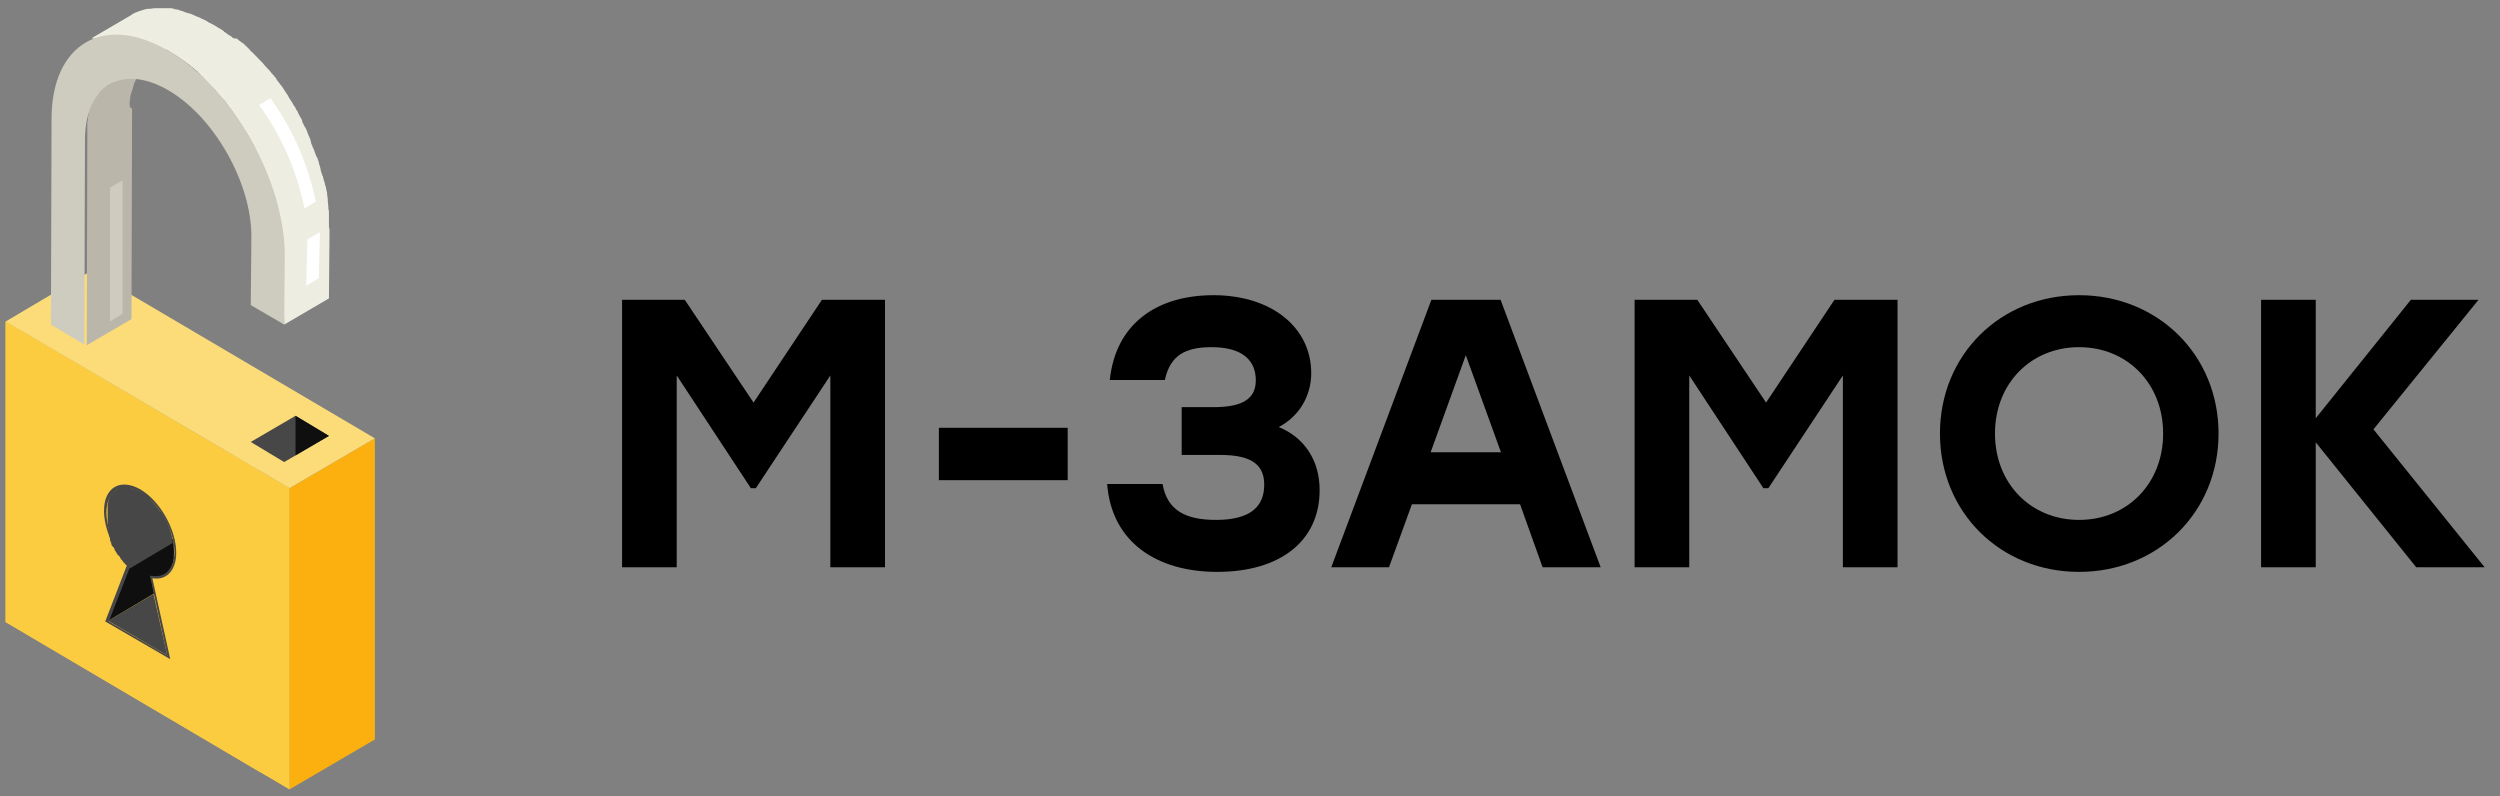 <svg width="157" height="50" viewBox="0 0 157 50" fill="none" xmlns="http://www.w3.org/2000/svg">
<rect x="0" y="0" width="157" height="50" fill="#808080" stroke="none"/>
<path d="M51.618 18.826L47.322 25.282L43.002 18.826H39.066V35.626H42.498V23.578L47.154 30.658H47.466L52.146 23.578V35.626H55.578V18.826H51.618Z" fill="black"/>
<path d="M67.05 26.866H58.962V30.154H67.05V26.866Z" fill="black"/>
<path d="M80.305 26.818C81.553 26.17 82.345 24.898 82.345 23.434C82.345 20.578 79.873 18.538 76.201 18.538C72.673 18.538 70.057 20.314 69.697 23.866H73.153C73.489 22.306 74.449 21.802 76.081 21.802C78.097 21.802 78.865 22.69 78.865 23.89C78.865 25.138 77.881 25.57 76.201 25.57H74.209V28.57H76.633C78.745 28.57 79.393 29.29 79.393 30.442C79.393 31.81 78.529 32.65 76.369 32.65C74.449 32.65 73.297 32.05 73.009 30.394H69.529C69.817 34.114 72.721 35.914 76.441 35.914C80.377 35.914 82.873 33.994 82.873 30.778C82.873 28.882 81.889 27.466 80.305 26.818Z" fill="black"/>
<path d="M96.876 35.626H100.523L94.236 18.826H89.891L83.603 35.626H87.228L88.668 31.666H95.46L96.876 35.626ZM89.844 28.402L92.052 22.306L94.26 28.402H89.844Z" fill="black"/>
<path d="M115.205 18.826L110.909 25.282L106.589 18.826H102.653V35.626H106.085V23.578L110.741 30.658H111.053L115.733 23.578V35.626H119.165V18.826H115.205Z" fill="black"/>
<path d="M130.565 18.538C125.621 18.538 121.829 22.282 121.829 27.226C121.829 32.17 125.621 35.914 130.565 35.914C135.509 35.914 139.325 32.17 139.325 27.226C139.325 22.282 135.509 18.538 130.565 18.538ZM130.565 21.802C133.589 21.802 135.845 24.082 135.845 27.226C135.845 30.37 133.589 32.65 130.565 32.65C127.541 32.65 125.285 30.37 125.285 27.226C125.285 24.082 127.541 21.802 130.565 21.802Z" fill="black"/>
<path d="M156.036 35.626L149.052 26.962L155.652 18.826H151.404L145.428 26.266V18.826H141.996V35.626H145.428V27.778L151.74 35.626H156.036Z" fill="black"/>
<g clip-path="url(#clip0)">
<path d="M0.352 20.191V39.065L18.184 49.571V30.66L0.352 20.191Z" fill="#FBCB40"/>
<path d="M18.184 30.66V49.571L17.098 48.921L16.086 48.348L0.352 39.065V20.191L13.988 28.214L14.363 28.444L15.075 28.826L15.674 29.169L16.086 29.437L17.098 30.048L18.184 30.66Z" fill="#FBCB40"/>
<path d="M18.184 30.66L23.541 27.527V46.438L18.184 49.571V30.66Z" fill="#FBB010"/>
<path d="M23.541 27.527L5.709 17.02L0.352 20.192L18.184 30.66L23.541 27.527Z" fill="#FBDC78"/>
<path d="M18.558 26.113L20.656 27.374L17.846 29.017L15.748 27.756L18.558 26.113Z" fill="#484748"/>
<path d="M8.145 6.667C8.145 6.591 8.145 6.552 8.145 6.476C8.145 6.438 8.145 6.4 8.145 6.361C8.145 6.323 8.145 6.247 8.182 6.209C8.182 6.17 8.182 6.132 8.182 6.094C8.182 6.056 8.182 5.979 8.22 5.941C8.22 5.903 8.22 5.865 8.257 5.826C8.257 5.788 8.257 5.75 8.294 5.712C8.294 5.674 8.332 5.597 8.332 5.559C8.332 5.521 8.369 5.483 8.369 5.444C8.369 5.406 8.407 5.33 8.407 5.292C8.407 5.253 8.444 5.215 8.444 5.215C8.482 5.139 8.519 5.024 8.557 4.948C8.557 4.948 8.557 4.948 8.557 4.91C8.594 4.795 8.669 4.68 8.744 4.566C8.744 4.566 8.744 4.566 8.744 4.528C8.781 4.451 8.856 4.375 8.931 4.298L8.969 4.26C9.044 4.184 9.081 4.107 9.156 4.069C9.231 3.993 9.306 3.954 9.381 3.878L9.418 3.84C9.493 3.802 9.568 3.725 9.643 3.687L6.833 5.33C6.758 5.368 6.684 5.444 6.609 5.483L6.571 5.521C6.496 5.597 6.421 5.635 6.346 5.712C6.271 5.788 6.234 5.826 6.159 5.903L6.122 5.941C6.047 6.018 6.009 6.094 5.934 6.17C5.934 6.17 5.934 6.17 5.934 6.209C5.859 6.323 5.822 6.438 5.747 6.552C5.71 6.629 5.672 6.743 5.635 6.82C5.635 6.82 5.635 6.82 5.635 6.858C5.635 6.896 5.635 6.896 5.597 6.934C5.56 6.973 5.56 7.049 5.56 7.087V7.125C5.56 7.164 5.56 7.164 5.56 7.202C5.56 7.24 5.522 7.316 5.522 7.355C5.522 7.393 5.522 7.393 5.522 7.431C5.522 7.469 5.522 7.469 5.522 7.507C5.522 7.546 5.522 7.584 5.485 7.622C5.485 7.66 5.485 7.66 5.485 7.699C5.485 7.737 5.485 7.737 5.485 7.775C5.485 7.813 5.485 7.851 5.485 7.89C5.485 7.928 5.485 7.928 5.485 7.966C5.485 8.004 5.485 8.042 5.485 8.081C5.485 8.119 5.485 8.157 5.485 8.195V8.233C5.485 8.272 5.485 8.348 5.485 8.386C5.485 8.424 5.485 8.424 5.485 8.463C5.485 8.463 5.485 8.463 5.485 8.501C5.485 8.577 5.485 8.654 5.485 8.768L5.447 21.681L8.257 20.039L8.294 7.125C8.294 7.011 8.294 6.934 8.294 6.82C8.145 6.743 8.145 6.705 8.145 6.667Z" fill="#BAB6AA"/>
<path d="M20.657 14.079C20.657 14.041 20.657 14.041 20.657 14.002C20.657 13.964 20.657 13.926 20.657 13.85C20.657 13.811 20.657 13.735 20.657 13.697C20.657 13.659 20.657 13.62 20.657 13.582C20.657 13.544 20.657 13.506 20.657 13.429C20.657 13.391 20.657 13.353 20.657 13.353C20.657 13.277 20.657 13.2 20.62 13.124C20.62 13.085 20.62 13.047 20.62 13.009V12.971C20.62 12.856 20.582 12.703 20.582 12.589C20.582 12.551 20.582 12.551 20.582 12.512C20.582 12.398 20.545 12.321 20.545 12.207C20.545 12.168 20.545 12.168 20.545 12.13C20.545 12.092 20.507 12.016 20.507 11.977C20.507 11.901 20.47 11.863 20.47 11.787C20.47 11.748 20.47 11.71 20.432 11.672C20.432 11.634 20.395 11.557 20.395 11.519C20.395 11.481 20.395 11.443 20.358 11.404C20.358 11.366 20.32 11.29 20.32 11.252C20.32 11.213 20.283 11.137 20.283 11.099C20.283 11.061 20.283 11.061 20.245 11.022C20.208 10.946 20.208 10.87 20.17 10.793C20.17 10.755 20.133 10.717 20.133 10.64V10.602C20.095 10.488 20.058 10.335 20.02 10.22V10.182C19.983 10.067 19.945 9.953 19.908 9.876C19.908 9.876 19.908 9.838 19.87 9.838C19.87 9.8 19.833 9.762 19.833 9.723C19.796 9.647 19.796 9.609 19.758 9.532C19.758 9.494 19.721 9.456 19.721 9.418C19.721 9.38 19.683 9.341 19.646 9.265C19.646 9.227 19.608 9.189 19.608 9.15C19.571 9.074 19.533 8.998 19.533 8.921C19.533 8.883 19.496 8.845 19.496 8.807V8.768C19.458 8.654 19.384 8.539 19.346 8.424C19.346 8.386 19.308 8.348 19.308 8.31C19.271 8.233 19.234 8.119 19.196 8.042C19.196 8.042 19.196 8.004 19.159 8.004C19.121 7.928 19.084 7.851 19.046 7.775C19.009 7.699 18.971 7.66 18.971 7.584V7.546C18.859 7.355 18.747 7.164 18.672 6.973C18.672 6.973 18.672 6.934 18.634 6.934C18.597 6.896 18.597 6.858 18.559 6.782C18.522 6.705 18.447 6.629 18.409 6.552C18.372 6.476 18.334 6.4 18.297 6.361C18.26 6.285 18.185 6.209 18.147 6.132C18.147 6.094 18.11 6.094 18.11 6.056C18.11 6.018 18.072 6.018 18.072 5.979C17.922 5.788 17.81 5.559 17.66 5.368L17.623 5.33C17.548 5.215 17.435 5.101 17.36 4.986C17.36 4.986 17.36 4.986 17.36 4.948C17.285 4.871 17.211 4.757 17.136 4.68C17.098 4.642 17.098 4.642 17.061 4.604C16.986 4.489 16.873 4.375 16.761 4.26C16.724 4.222 16.724 4.184 16.686 4.184C16.611 4.107 16.574 4.031 16.499 3.955L16.461 3.916C16.424 3.878 16.386 3.84 16.349 3.802C16.311 3.764 16.237 3.687 16.199 3.649L16.162 3.611C16.124 3.572 16.087 3.534 16.012 3.458C15.974 3.42 15.937 3.381 15.899 3.343C15.862 3.305 15.862 3.305 15.825 3.267C15.787 3.229 15.712 3.19 15.675 3.114C15.637 3.076 15.6 3.038 15.562 2.999C15.525 2.961 15.525 2.961 15.487 2.923C15.45 2.885 15.375 2.847 15.338 2.77C15.3 2.732 15.263 2.732 15.225 2.694C15.188 2.656 15.15 2.656 15.113 2.617C15.075 2.579 15 2.541 14.963 2.503C14.925 2.465 14.925 2.465 14.888 2.426C14.663 2.426 14.626 2.388 14.588 2.35C14.551 2.312 14.513 2.274 14.438 2.235C14.401 2.235 14.401 2.197 14.363 2.197C14.326 2.159 14.251 2.121 14.214 2.083C14.176 2.044 14.139 2.044 14.101 2.006C14.101 2.006 14.064 2.006 14.064 1.968C13.951 1.891 13.876 1.815 13.764 1.777C13.652 1.7 13.577 1.662 13.464 1.586C13.427 1.586 13.427 1.548 13.389 1.548C13.315 1.509 13.24 1.471 13.165 1.433C13.127 1.433 13.09 1.395 13.09 1.395C13.052 1.357 13.015 1.357 12.977 1.318C12.94 1.318 12.902 1.28 12.902 1.28C12.865 1.242 12.79 1.242 12.752 1.204C12.715 1.204 12.678 1.166 12.64 1.166C12.64 1.166 12.603 1.166 12.603 1.127C12.49 1.089 12.415 1.051 12.303 1.013C12.153 0.936 12.041 0.898 11.966 0.86H11.928C11.891 0.86 11.853 0.822 11.816 0.822C11.778 0.822 11.704 0.784 11.666 0.784C11.629 0.784 11.629 0.784 11.591 0.745C11.554 0.745 11.516 0.707 11.479 0.707C11.441 0.707 11.404 0.669 11.366 0.669C11.329 0.669 11.291 0.669 11.254 0.631C11.217 0.631 11.179 0.593 11.142 0.593C11.104 0.593 11.104 0.593 11.067 0.593C11.029 0.593 10.992 0.593 10.954 0.554C10.917 0.554 10.842 0.554 10.805 0.516H10.767C10.729 0.516 10.692 0.516 10.655 0.516C10.617 0.516 10.542 0.516 10.505 0.516H10.467C10.43 0.516 10.392 0.516 10.355 0.516C10.28 0.516 10.242 0.516 10.168 0.516H10.13C10.093 0.516 10.093 0.516 10.055 0.516C9.98 0.516 9.905 0.516 9.83 0.516C9.793 0.516 9.793 0.516 9.755 0.516H9.718C9.606 0.516 9.493 0.554 9.381 0.554H9.343C9.306 0.554 9.306 0.554 9.268 0.554C9.194 0.554 9.119 0.593 9.081 0.593C9.044 0.593 9.006 0.631 8.969 0.631C8.931 0.631 8.894 0.669 8.856 0.669H8.819C8.744 0.707 8.707 0.707 8.632 0.745C8.594 0.745 8.557 0.784 8.519 0.784C8.444 0.822 8.332 0.86 8.257 0.936L5.447 2.579C5.522 2.541 5.635 2.465 5.71 2.426C5.747 2.426 5.784 2.388 5.822 2.388C5.822 2.465 5.859 2.426 5.934 2.426C5.972 2.388 6.047 2.388 6.084 2.388C6.122 2.388 6.159 2.35 6.197 2.35C6.271 2.312 6.346 2.312 6.384 2.312C6.421 2.312 6.421 2.312 6.459 2.312H6.496C6.609 2.274 6.721 2.274 6.833 2.274C6.871 2.274 6.908 2.274 6.946 2.274C7.021 2.274 7.096 2.274 7.171 2.274C7.208 2.274 7.245 2.274 7.283 2.274C7.358 2.274 7.395 2.274 7.47 2.274C7.508 2.274 7.583 2.274 7.62 2.274C7.658 2.274 7.732 2.274 7.77 2.274C7.845 2.274 7.882 2.274 7.957 2.312C7.995 2.312 8.07 2.312 8.107 2.35C8.182 2.35 8.22 2.388 8.294 2.388C8.332 2.388 8.369 2.388 8.407 2.426C8.482 2.426 8.557 2.465 8.594 2.465C8.632 2.465 8.669 2.503 8.707 2.503C8.781 2.541 8.856 2.541 8.931 2.579C8.969 2.579 9.006 2.617 9.044 2.617C9.156 2.656 9.268 2.694 9.381 2.732C9.493 2.77 9.606 2.808 9.718 2.885C9.755 2.885 9.793 2.923 9.83 2.923C9.905 2.961 9.98 2.999 10.055 3.038C10.093 3.076 10.13 3.076 10.168 3.114C10.355 3.076 10.467 3.114 10.58 3.19C10.692 3.267 10.805 3.343 10.954 3.42C11.067 3.496 11.179 3.572 11.291 3.649C11.329 3.687 11.366 3.687 11.404 3.725C11.479 3.764 11.554 3.84 11.629 3.878C11.666 3.916 11.704 3.955 11.778 3.993C11.853 4.031 11.928 4.107 11.966 4.146C12.003 4.184 12.078 4.222 12.116 4.26C12.191 4.298 12.228 4.375 12.303 4.413C12.34 4.451 12.415 4.489 12.453 4.566C12.528 4.604 12.565 4.68 12.64 4.757C12.678 4.795 12.752 4.833 12.79 4.91C12.865 4.986 12.902 5.024 12.977 5.101C13.015 5.139 13.052 5.177 13.127 5.253C13.202 5.33 13.24 5.406 13.315 5.445C13.352 5.483 13.389 5.521 13.427 5.559C13.502 5.636 13.577 5.712 13.652 5.827C13.689 5.865 13.689 5.903 13.727 5.903C13.839 6.018 13.914 6.132 14.026 6.247C14.064 6.285 14.064 6.285 14.101 6.323C14.176 6.438 14.251 6.514 14.326 6.629C14.401 6.743 14.513 6.858 14.588 6.973C14.588 7.011 14.626 7.011 14.626 7.049C14.775 7.24 14.888 7.431 15.038 7.66C15.075 7.699 15.113 7.775 15.15 7.813C15.188 7.89 15.263 7.966 15.3 8.042C15.338 8.119 15.375 8.195 15.412 8.233C15.45 8.31 15.525 8.386 15.562 8.463C15.6 8.539 15.637 8.577 15.675 8.654C15.787 8.845 15.899 9.036 15.974 9.227C16.012 9.303 16.049 9.38 16.087 9.456C16.124 9.532 16.162 9.609 16.199 9.685C16.237 9.8 16.311 9.914 16.349 9.991C16.349 10.029 16.386 10.067 16.386 10.105C16.461 10.258 16.499 10.373 16.574 10.526C16.574 10.564 16.611 10.602 16.611 10.64C16.649 10.755 16.686 10.831 16.724 10.946C16.761 10.984 16.761 11.022 16.761 11.099C16.799 11.213 16.836 11.29 16.873 11.404C16.873 11.443 16.911 11.481 16.911 11.519C16.948 11.634 16.986 11.787 17.061 11.901V11.939C17.098 12.092 17.136 12.245 17.211 12.36C17.211 12.398 17.248 12.436 17.248 12.512C17.285 12.627 17.323 12.703 17.323 12.818C17.323 12.856 17.36 12.933 17.36 12.971C17.398 13.047 17.398 13.162 17.435 13.238C17.435 13.277 17.473 13.353 17.473 13.391C17.51 13.467 17.51 13.582 17.548 13.659C17.548 13.697 17.585 13.773 17.585 13.811C17.623 13.926 17.623 14.041 17.66 14.155C17.66 14.193 17.66 14.193 17.66 14.232C17.698 14.384 17.698 14.499 17.735 14.652C17.735 14.69 17.735 14.728 17.735 14.767C17.735 14.881 17.773 14.957 17.773 15.072C17.773 15.11 17.773 15.187 17.773 15.225C17.773 15.301 17.773 15.416 17.773 15.492C17.773 15.531 17.773 15.569 17.773 15.645C17.773 15.798 17.773 15.913 17.773 16.027L17.848 20.383L20.657 18.74L20.695 14.423C20.657 14.308 20.657 14.193 20.657 14.079Z" fill="#EDEDE2"/>
<path d="M10.579 3.19C14.625 5.559 17.885 11.366 17.885 16.065L17.847 20.383L15.749 19.16L15.787 14.843C15.787 11.481 13.464 7.355 10.579 5.674C7.695 3.993 5.372 5.33 5.335 8.73L5.297 21.643L3.199 20.383L3.237 7.469C3.237 2.732 6.533 0.822 10.579 3.19Z" fill="#CECCBF"/>
<path d="M18.559 26.113V28.597L20.657 27.374L18.559 26.113Z" fill="#0F0F10"/>
<path d="M9.642 37.307L6.795 38.988L10.504 41.166L9.642 37.307Z" fill="#484748"/>
<path d="M10.878 33.831L8.181 35.435L6.795 38.988L9.68 37.269L9.492 36.314L9.53 36.237C9.642 36.276 9.829 36.314 10.017 36.276C10.391 36.199 10.878 35.626 10.916 35.091C10.953 34.48 10.878 33.831 10.878 33.831Z" fill="#0F0F10"/>
<path d="M10.354 32.532C10.055 31.997 9.455 31.386 9.455 31.386C9.455 31.347 9.418 31.309 9.418 31.271C9.193 31.118 8.968 30.965 8.743 30.851C8.444 30.698 8.069 30.622 7.732 30.507L7.245 30.812C7.207 30.851 7.17 30.851 7.132 30.889L7.095 30.927C7.058 30.965 7.058 30.965 7.02 31.003L6.983 31.042C6.945 31.08 6.945 31.118 6.908 31.156C6.908 31.156 6.908 31.156 6.908 31.195C6.87 31.233 6.87 31.309 6.833 31.347C6.833 31.386 6.795 31.424 6.795 31.462V31.5V31.538V31.577C6.795 31.615 6.758 31.653 6.758 31.691V31.729C6.758 31.729 6.758 31.729 6.758 31.768V31.806C6.758 31.844 6.758 31.882 6.758 31.92C6.758 31.92 6.758 31.959 6.758 31.997C6.758 31.997 6.758 31.997 6.758 32.035C6.758 32.035 6.758 32.035 6.758 32.073C6.758 32.111 6.758 32.15 6.758 32.188C6.758 32.226 6.758 32.264 6.758 32.303C6.758 32.341 6.758 32.379 6.758 32.417C6.758 32.455 6.758 32.493 6.758 32.532C6.758 32.57 6.758 32.608 6.758 32.646C6.758 32.684 6.758 32.723 6.758 32.761C6.758 32.799 6.758 32.837 6.758 32.876C6.758 32.914 6.758 32.952 6.758 32.952C6.758 32.99 6.758 33.028 6.795 33.066C6.795 33.105 6.795 33.105 6.795 33.143C6.795 33.143 6.795 33.143 6.795 33.181C6.795 33.219 6.833 33.258 6.833 33.296C6.833 33.334 6.833 33.334 6.833 33.372C6.833 33.372 6.833 33.372 6.833 33.41C6.833 33.41 6.833 33.41 6.833 33.449C6.833 33.487 6.87 33.525 6.87 33.563V33.601C6.87 33.601 6.87 33.601 6.87 33.64V33.678C6.87 33.716 6.908 33.754 6.908 33.792V33.831C6.908 33.831 6.908 33.831 6.908 33.869V33.907C6.908 33.945 6.945 33.983 6.945 34.022C6.945 34.022 6.945 34.06 6.983 34.06C6.983 34.06 6.983 34.06 6.983 34.098V34.136C6.983 34.175 7.02 34.213 7.02 34.251C7.02 34.251 7.02 34.289 7.058 34.289C7.058 34.289 7.058 34.327 7.095 34.327C7.095 34.327 7.095 34.365 7.132 34.365C7.132 34.404 7.17 34.404 7.17 34.442C7.17 34.48 7.207 34.48 7.207 34.518C7.207 34.518 7.207 34.518 7.207 34.556C7.207 34.556 7.207 34.595 7.245 34.595C7.282 34.671 7.32 34.709 7.357 34.786C7.357 34.786 7.357 34.824 7.395 34.824C7.395 34.824 7.395 34.862 7.432 34.862C7.47 34.9 7.47 34.939 7.507 34.939C7.507 34.977 7.545 34.977 7.545 35.015C7.545 35.053 7.582 35.053 7.582 35.091C7.582 35.091 7.582 35.13 7.619 35.13C7.619 35.13 7.619 35.13 7.657 35.168C7.694 35.206 7.694 35.244 7.732 35.282C7.732 35.282 7.732 35.282 7.769 35.321C7.769 35.321 7.769 35.321 7.807 35.359L7.844 35.397C7.882 35.435 7.882 35.473 7.919 35.473C7.957 35.512 7.957 35.512 7.994 35.55C8.032 35.588 8.069 35.626 8.069 35.626L8.144 35.703L10.841 34.098C10.879 33.831 10.654 33.028 10.354 32.532Z" fill="#484748"/>
<path d="M6.608 39.026L7.994 35.435C7.095 34.518 6.533 33.181 6.533 32.073C6.533 30.621 7.545 30.01 8.818 30.736C10.055 31.462 11.066 33.258 11.066 34.709C11.066 35.817 10.467 36.467 9.568 36.314L10.692 41.395L6.608 39.026ZM10.504 41.166L9.418 36.161H9.493C10.354 36.314 10.954 35.741 10.954 34.671C10.954 33.296 10.017 31.615 8.818 30.927C7.657 30.239 6.683 30.812 6.683 32.188C6.683 33.258 7.245 34.556 8.144 35.397L8.219 35.473L6.833 39.026L10.504 41.166Z" fill="#484748"/>
<path d="M19.307 15.034L19.232 17.938L20.019 17.479L20.094 14.575L19.307 15.034Z" fill="white"/>
<path d="M16.985 6.17L16.273 6.591C17.435 8.195 18.559 10.335 19.121 13.085L19.832 12.665C19.27 9.953 18.147 7.775 16.985 6.17Z" fill="white"/>
<path d="M7.695 19.695L6.908 20.192V11.787L7.695 11.328V19.695Z" fill="#CECCBF"/>
</g>
<defs>
<clipPath id="clip0">
<rect width="23.189" height="49.055" fill="white" transform="translate(0.352 0.516)"/>
</clipPath>
</defs>
</svg>
